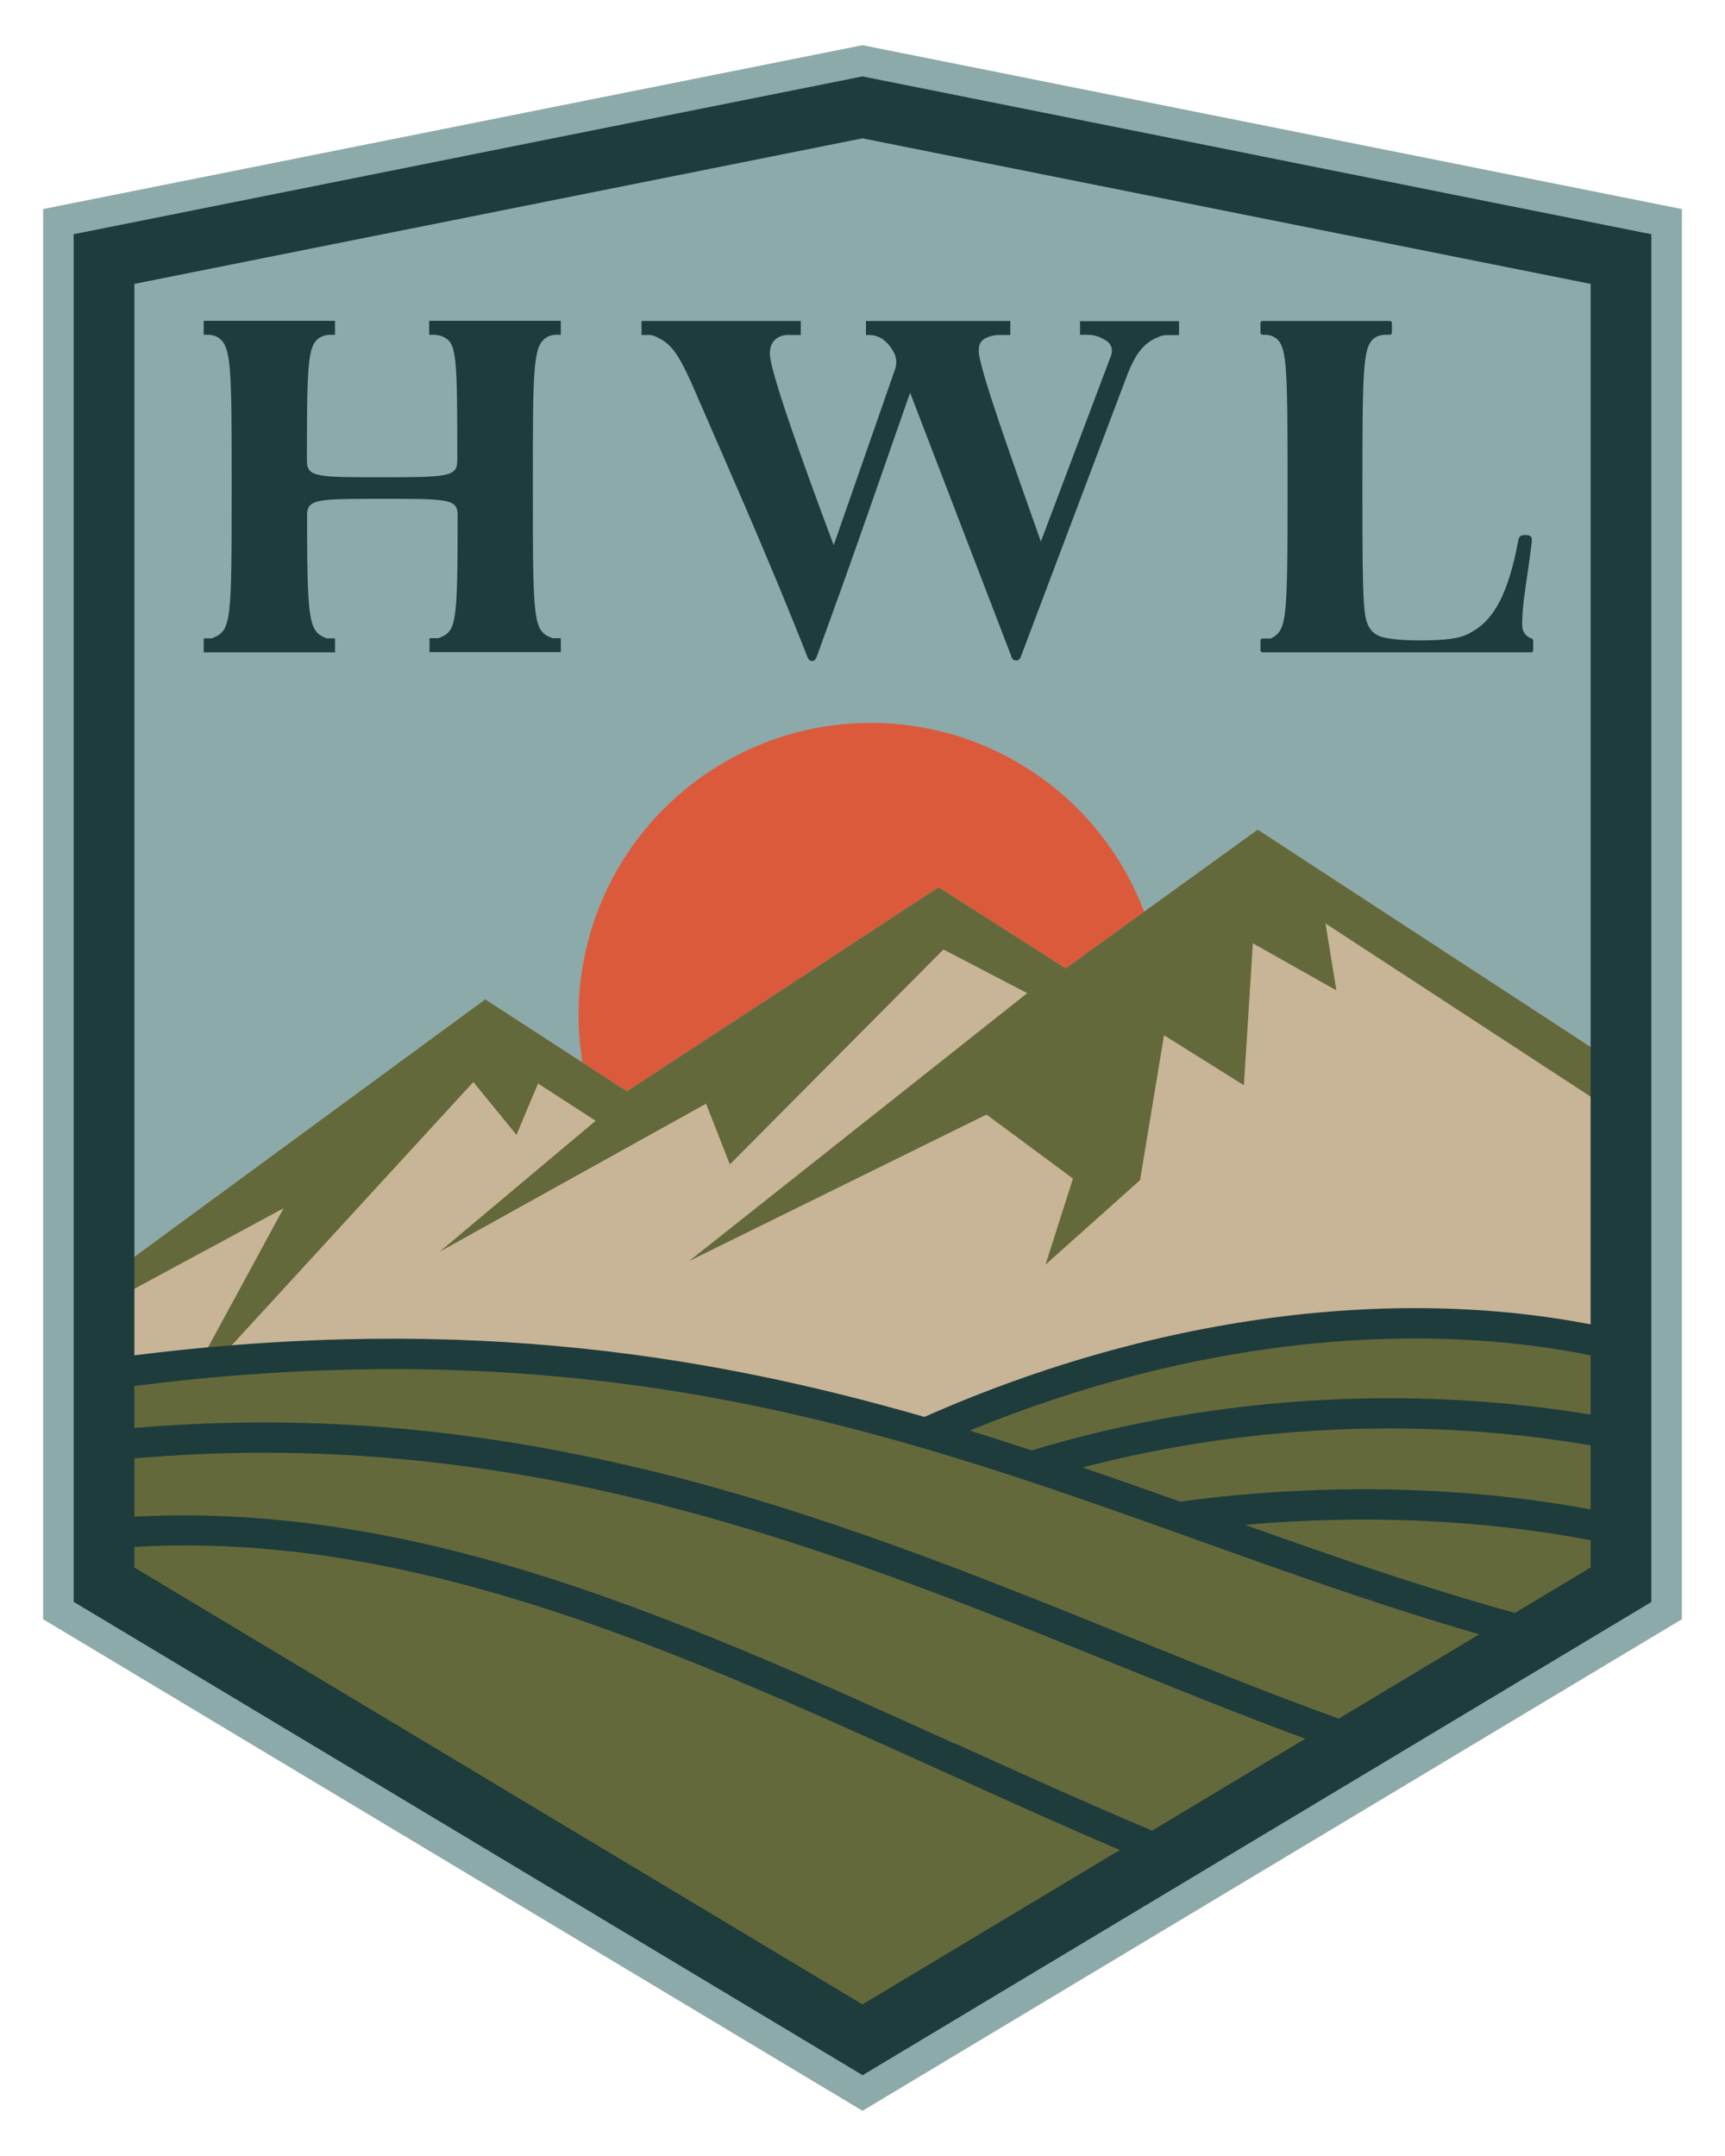 <?xml version="1.0" encoding="UTF-8"?><svg id="Layer_1" xmlns="http://www.w3.org/2000/svg" viewBox="0 0 100 125"><defs><style>.cls-1,.cls-2{fill:#1e3c3c;}.cls-3{fill:#c8b496;}.cls-3,.cls-4,.cls-5,.cls-2{fill-rule:evenodd;}.cls-4,.cls-6{fill:#8caaaa;}.cls-7{fill:#ed1c24;}.cls-5{fill:#64693c;}.cls-8{fill:#29abe2;}.cls-9{fill:#dc5a3c;}</style></defs><polygon class="cls-6" points="50 2.62 2.5 12.12 2.5 93.88 50 122.38 97.5 93.88 97.5 12.12 50 2.62"/><polygon class="cls-4" points="93.97 91.88 50 118.26 6.03 91.88 6.03 15.02 50 6.22 93.97 15.02 93.97 91.88"/><circle class="cls-9" cx="50.48" cy="58.85" r="16.94"/><polygon class="cls-3" points="6.03 91.88 50 118.26 93.97 91.88 93.97 61.85 72.91 48.1 61.78 56.14 54.41 51.44 36.34 63.27 28.13 57.94 6.03 74.16 6.03 91.88"/><path class="cls-1" d="M88.81,37.02c-.07-.02-.14-.05-.21-.09-.18-.12-.37-.31-.36-.8.02-1.31.28-2.44.56-4.72.02-.29-.04-.39-.36-.39-.33,0-.39.09-.44.4-.56,2.97-1.38,4.41-2.5,5.11-.52.32-.91.6-3.22.6-1.32,0-2.1-.14-2.39-.28-.23-.12-.39-.27-.51-.47-.35-.59-.4-1.42-.4-7.75,0-7.17.02-8.48.66-9,.18-.15.42-.22.66-.22h.27c.07,0,.12-.06.12-.12v-.56c0-.07-.06-.12-.12-.12h-7.38c-.07,0-.12.06-.12.12v.56c0,.07.06.12.12.12h.16c.26,0,.51.09.7.27.58.55.59,1.95.59,8.95,0,7.37-.05,7.88-.93,8.37-.02.01-.04.02-.06.02h-.46c-.07,0-.12.06-.12.12v.56c0,.07.06.12.12.12h15.57c.07,0,.12-.06.12-.12v-.56c0-.05-.04-.1-.08-.12Z"/><path class="cls-1" d="M24.88,18.6v.81h.25c.25,0,.49.06.7.19.64.4.68,1.27.68,7.11-.01.93-.55.96-4.38.96s-4.34,0-4.34-1v.36c0-5.81.04-6.94.68-7.41.19-.14.43-.21.67-.21h.28v-.81h-7.61v.81h.26c.22,0,.44.06.62.19.73.52.74,1.8.74,8.54,0,7.85-.01,8.41-1.08,8.84-.02,0-.04.02-.06.03h-.48v.81h7.61v-.81h-.5s-.04-.02-.06-.03c-.97-.4-1.06-1.03-1.06-7.45v.36c0-.97.57-.97,4.35-.97s4.36,0,4.38.91c0,6.47-.09,6.75-1.06,7.15-.02,0-.04.02-.06.02h-.51v.81h7.61v-.81h-.48s-.04-.02-.06-.02c-1.07-.43-1.08-.98-1.08-8.84,0-6.74.01-8.02.74-8.54.18-.13.4-.19.62-.19h.26s0-.81,0-.81h-7.61Z"/><path class="cls-1" d="M62.61,18.6v.81h.43c.26,0,.52.05.75.16.13.06.24.12.34.18.29.18.4.54.28.86l-4.07,10.79c-1.67-4.75-3.6-10.09-3.6-11.05,0-.39.09-.6.45-.77.24-.11.5-.16.76-.16h.62v-.81h-8.37v.81h.16c.34,0,.67.11.93.34.21.18.37.38.52.66.17.31.19.68.07,1.01l-3.55,10.18c-1.84-4.92-3.7-10.11-3.7-11.1,0-.34.08-.6.29-.8.19-.19.46-.29.73-.29h.77v-.81h-9.23v.81h.45c.1,0,.2.02.29.06h0c.91.38,1.32.89,2.14,2.69,1.71,3.97,4.46,10.1,6.75,15.95.05.11.12.2.26.2.12,0,.2-.07.25-.2.51-1.4,1.02-2.82,1.53-4.23h0s.01-.03.01-.03c1.06-2.97,2.09-5.93,3.06-8.72l.83-2.37,5.89,15.34c.04.12.1.18.26.18.12,0,.2-.06.26-.19l1.75-4.64h0l4.46-11.81c.51-1.25.99-1.83,1.87-2.15.13-.05.27-.07.41-.07h.69v-.81h-5.76Z"/><polygon class="cls-5" points="93.97 64.73 93.97 61.85 72.91 48.1 61.78 56.14 54.41 51.44 36.34 63.27 28.13 57.94 6.03 74.16 6.03 75.67 16.44 70.05 10.23 81.49 27.44 62.73 29.94 65.8 31.19 62.82 34.53 64.98 25.49 72.57 40.93 63.99 42.31 67.51 54.69 55.05 59.55 57.58 39.95 73.11 57.19 64.62 62.2 68.33 60.61 73.32 66.09 68.42 67.48 60.02 72.11 62.92 72.63 54.69 77.47 57.42 76.84 53.54 93.97 64.73"/><path class="cls-8" d="M61.31,83.04s-.05-.02-.07-.02c.02,0,.05.02.07.02Z"/><polygon class="cls-7" points="71.72 86.67 71.72 86.67 71.72 86.67 71.72 86.67"/><path class="cls-5" d="M53.65,83.08c-13.12-3.82-27.8-6.15-47.62-3.38v12.17l43.97,26.38,43.97-26.38v-13.82c-12.92-3.08-27.61-.67-40.31,5.02Z"/><path class="cls-2" d="M37.28,85.17c-10.7-2.58-20.95-3.3-31.25-2.21v1.77c10.17-1.1,20.28-.4,30.84,2.15,9.95,2.39,19.04,6.07,27.83,9.62,4.44,1.8,8.78,3.55,13.09,5.08l1.96-1.18c-4.73-1.63-9.5-3.56-14.4-5.54-8.85-3.58-18-7.27-28.07-9.7Z"/><path class="cls-2" d="M55.34,101.09c-8.24-3.74-16.77-7.6-25.26-10.14-8.69-2.6-16.59-3.55-24.05-2.89v1.76c7.34-.68,14.88.22,23.55,2.81,8.37,2.5,16.46,6.17,25.03,10.05,4.05,1.83,8.14,3.69,12.3,5.42l1.88-1.13c-4.55-1.87-9.02-3.89-13.45-5.9Z"/><path class="cls-2" d="M68.4,87.06c-1.86-.67-3.74-1.33-5.64-1.98,10.08-2.64,21.01-2.98,31.2-.96v-1.79c-11.21-2.16-23.25-1.54-34.15,1.76-1.19-.39-2.38-.77-3.59-1.15,12.88-5.29,26.44-6.72,37.75-3.97v-1.81c-12.16-2.84-26.75-1.05-40.38,4.99-13.06-3.77-27.83-6.07-47.55-3.34v1.78c12.36-1.73,23.8-1.61,34.91.38,10.43,1.86,19.63,5.16,28.52,8.34,5.97,2.14,12.1,4.33,18.62,6.1l2.11-1.26c-6.31-1.62-12.25-3.68-18.02-5.74,7.53-.67,15.11-.24,21.8,1.26v-1.8c-7.85-1.71-16.85-1.99-25.57-.81Z"/><path class="cls-1" d="M50,120.31L4.27,92.87V13.58L50,4.43l45.73,9.15v79.3l-45.73,27.44ZM7.79,90.88l42.21,25.33,42.21-25.33V16.46l-42.21-8.44L7.79,16.46v74.42Z"/></svg>